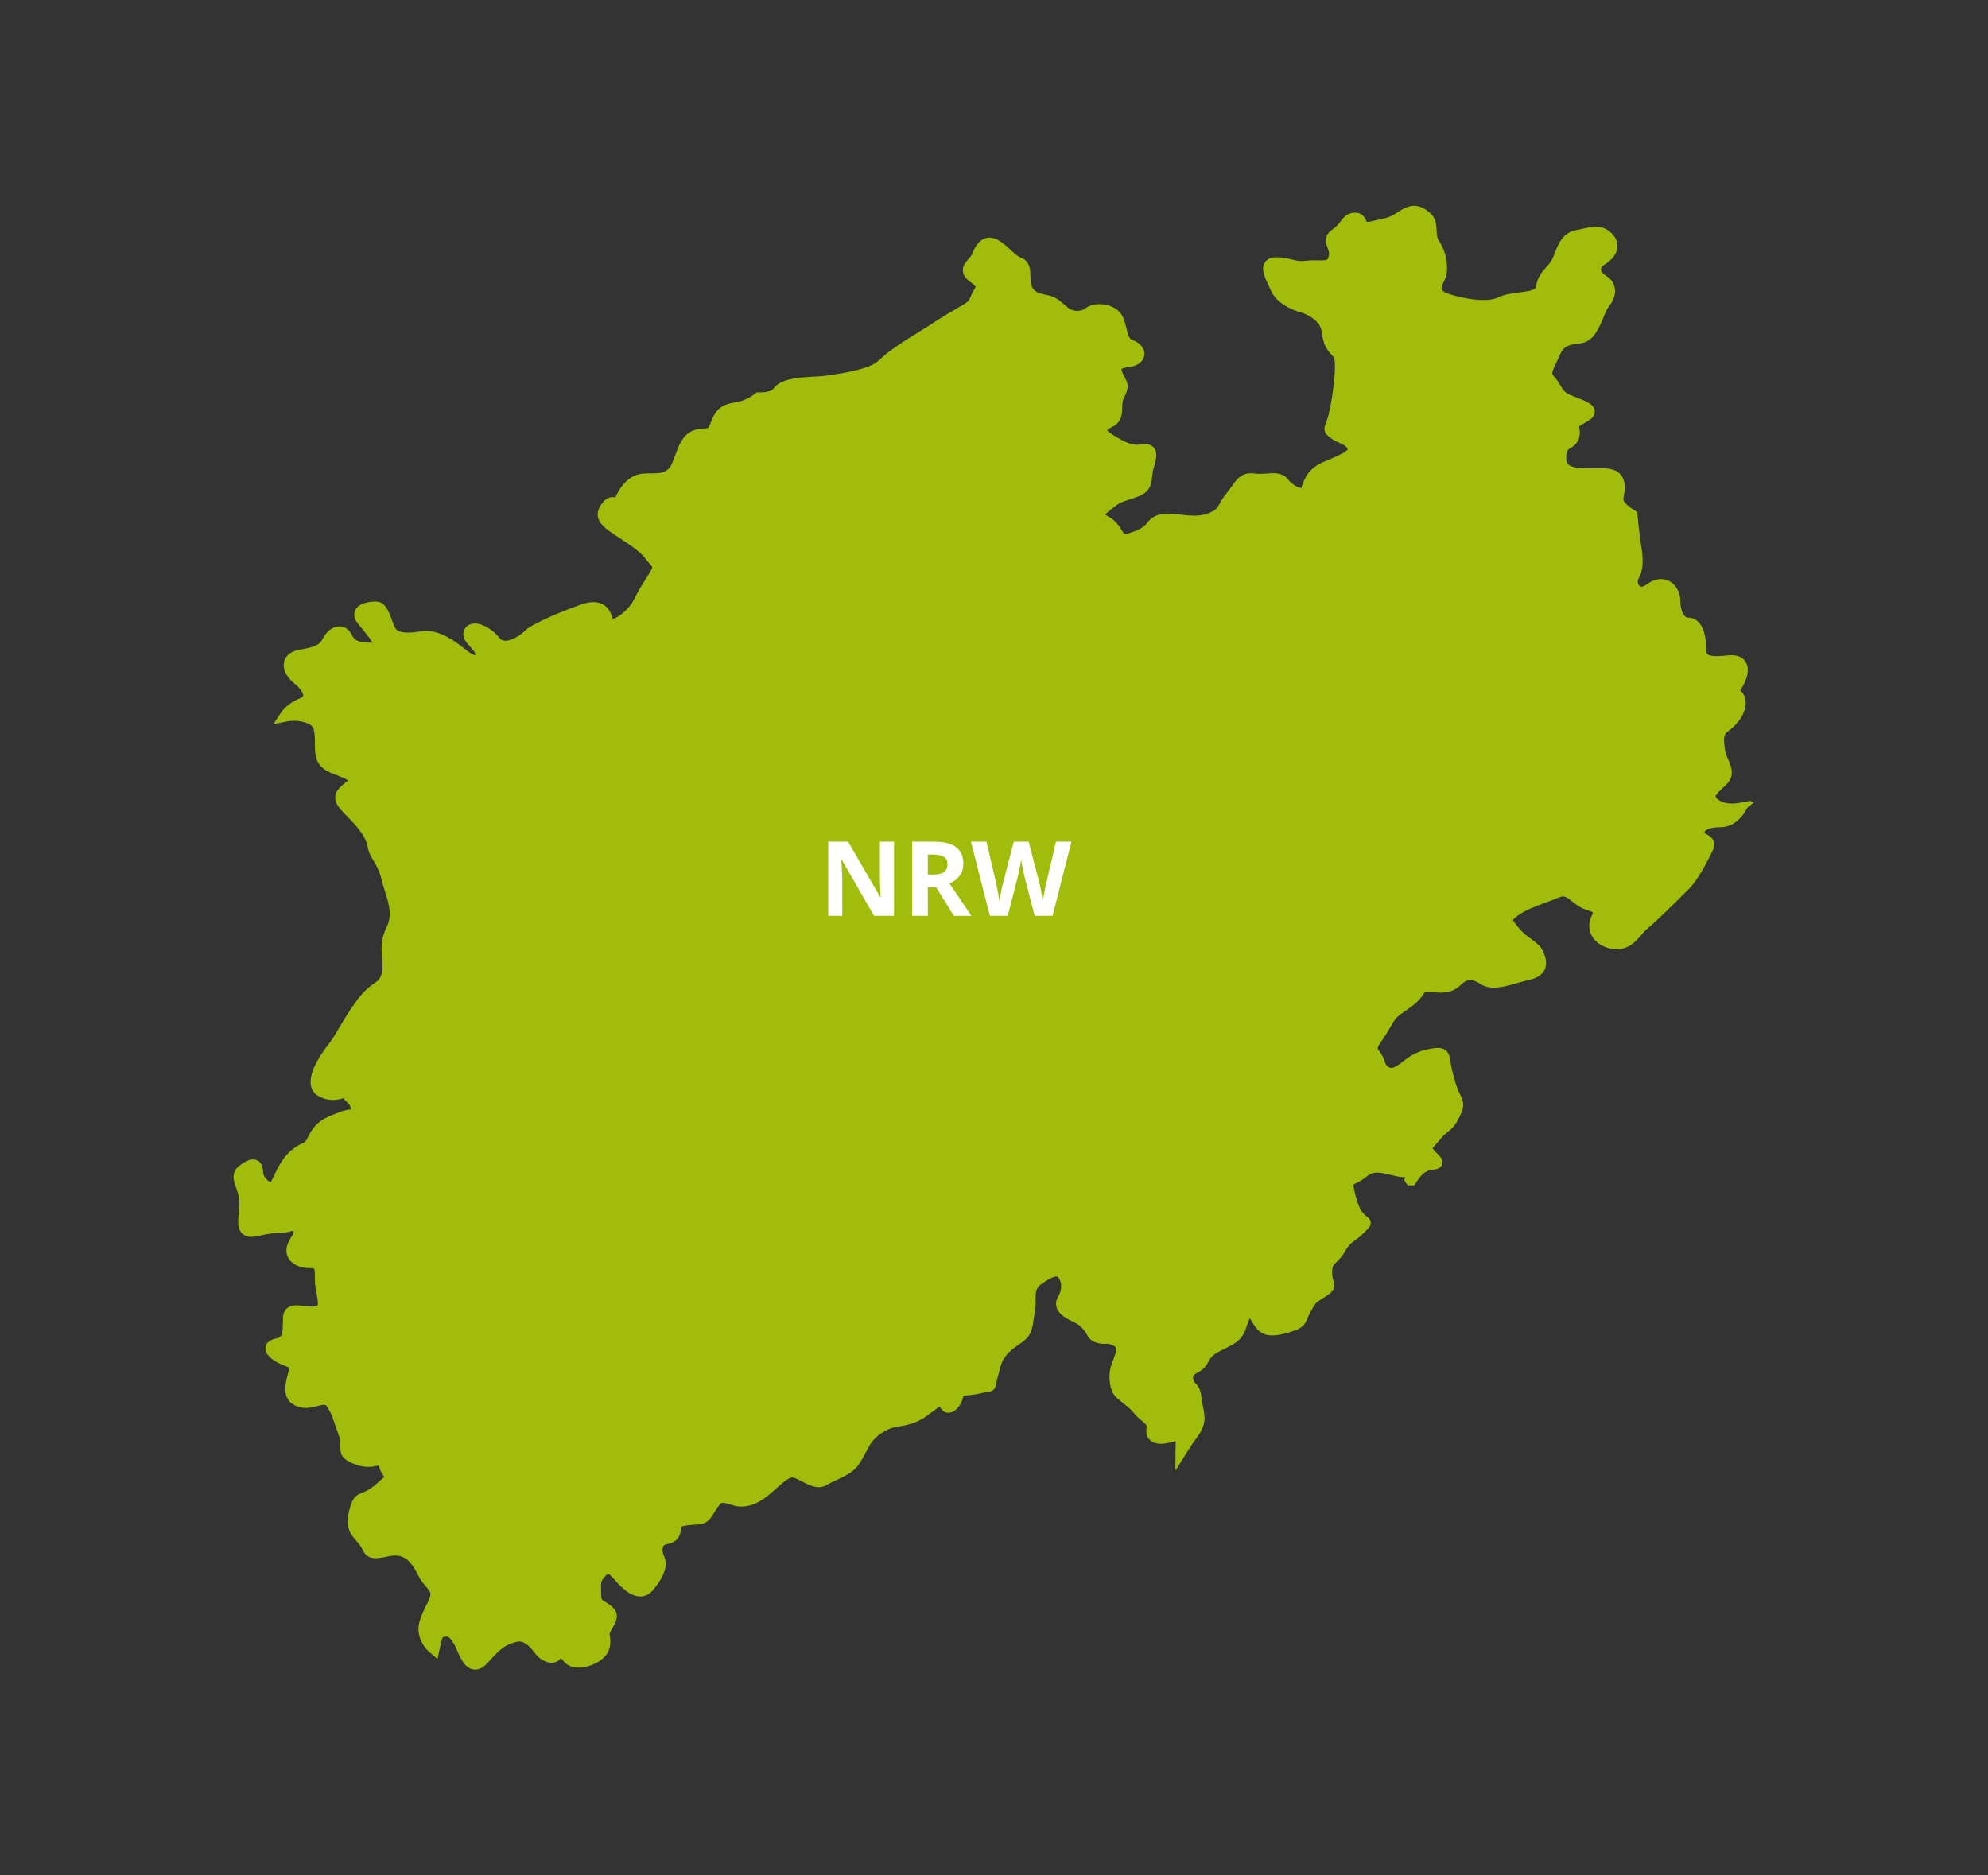 <?xml version="1.0" encoding="utf-8" ?>
<!DOCTYPE svg PUBLIC "-//W3C//DTD SVG 1.1//EN" "http://www.w3.org/Graphics/SVG/1.1/DTD/svg11.dtd">
<svg xmlns="http://www.w3.org/2000/svg" viewBox="0 0 424 400"><rect x="0" y="0" width="424" height="400" fill="#333333" stroke="none"/><g id="Grafik"><path d="M373.329,171.123l.186-.326-2.743.475c-.021.003-.346.059-.821.103-.161.011-.345.016-.542.016-.886,0-2.139-.161-3.071-.932-.345-.289-.442-.488-.445-.553-.01-.384.959-1.301,1.601-1.906.252-.242.513-.488.766-.737,1.818-1.831.966-3.788.345-5.225-.298-.679-.602-1.389-.704-2.108-.387-2.668-.194-3.312.588-3.898,1.74-1.298,3.82-3.425,3.82-6.165,0-1.486-.729-2.214-1.151-2.611.045-.082.107-.19.198-.327,1.086-1.621,1.93-3.946,1.046-5.598-.315-.591-1.136-1.586-3.075-1.586-.204,0-.421.012-.655.031-.799.084-1.717.167-2.505.167-2.28,0-2.28-.627-2.28-1.419,0-6.137-2.712-6.801-3.877-6.801-.891,0-1.617-1.548-1.617-3.449,0-2.672-1.809-4.766-4.115-4.766-1.029,0-2.071.391-3.102,1.163-.399.299-.781.465-1.07.465-.261,0-.473-.146-.633-.429-.222-.394-.241-.917-.042-1.24,1.391-2.341.87-5.435.529-7.484-.346-2.122-.714-6.088-.717-6.13l-.063-.677-.59-.337c-.984-.565-2.177-1.572-2.32-2.117-.074-.309-.01-.635.104-1.187.172-.829.413-1.963-.158-3.369-.918-2.316-3.575-2.316-5.334-2.316-.405,0-.833.005-1.286.011-.484.011-.999.017-1.536.017-2.289,0-3.598-.438-3.892-1.297-.263-.804-.142-2.505.452-2.805,1.346-.669,2.813-2.043,2.153-4.773.07-.142.631-.457,1.004-.668.443-.253.948-.536,1.437-.906.91-.677.952-1.45.899-1.851-.182-1.35-1.668-1.929-3.724-2.732-.482-.185-.986-.383-1.48-.595-1.242-.531-1.646-1.223-2.207-2.183-.357-.599-.755-1.285-1.398-1.93-.416-.415-.306-.892.637-2.836.242-.492.495-1.022.732-1.577.803-1.863,1.612-2.155,4.453-2.509,2.701-.335,3.88-3.175,4.829-5.459.381-.918.774-1.87,1.151-2.34,1.073-1.343,1.519-2.724,1.287-4-.135-.772-.597-1.863-1.996-2.703-.572-.338-.938-.852-.938-1.312-.001-.323.193-.602.568-.828,1.712-1.023,2.747-2.344,2.918-3.714.093-.769-.037-1.929-1.204-3.093-.951-.948-2.074-1.406-3.438-1.406-.921,0-1.811.208-2.673.41-.42.097-.838.196-1.258.266-3.127.521-4.051,2.984-5.029,5.59-.408,1.093-1.006,1.753-1.635,2.453-.865.963-1.843,2.048-2.097,4.061-.093.741-1.554.981-3.605,1.237-1.548.194-3.147.394-4.459,1.054-.745.368-1.844.566-3.177.566-3.189,0-6.579-1.046-7.542-1.371-.713-.237-1.175-.539-1.3-.848-.204-.493.276-1.445.591-2.077,1.006-2.012.468-5.802-1.174-8.269-.483-.726-.514-1.472-.55-2.337-.051-1.186-.116-2.664-1.556-3.812-.852-.685-1.908-1.386-3.238-1.386-1.015,0-2.039.395-3.423,1.319-1.698,1.125-2.308,1.259-4.575,1.743l-1.211.26c-.301.067-.553.101-.746.101-.143,0-.201-.019-.201-.019h.001c.031,0-.032-.143-.074-.243-.22-.509-.735-1.7-2.356-1.7-1.683,0-2.479,1.041-3.118,1.877-.423.551-.861,1.125-1.631,1.638-2.091,1.391-1.462,3.075-1.124,3.981.243.647.434,1.16.228,1.87-.186.648-.289.818-1.568.818-.21,0-.431-.005-.662-.011-.265-.004-.543-.009-.833-.009-.639,0-1.178.03-1.698.094-.364.045-.685.066-.98.066-.809,0-1.411-.152-2.11-.331-.87-.22-1.855-.469-3.332-.469-1.423,0-2.107.609-2.43,1.121-.868,1.376-.004,3.188.756,4.788.172.36.337.705.458,1.003.833,2.107,3.203,3.905,6.34,4.795,2.063.595,4.271,2.075,4.55,4.057.393,2.774.876,3.803,2.579,5.494.727,1.144-.134,8.525-1.083,12.301-.213.843-.421,1.382-.577,1.774-.627,1.609-.266,2.248,1.063,3.241.628.476,1.287.769,1.867,1.03.974.439,1.456.677,1.72,1.339-.23.646-3.133,1.859-4.372,2.378l-.777.327c-3.14,1.345-4.01,3.307-4.754,5.549h-.033c-.699,0-2.144-.963-2.806-1.841-.876-1.173-2.231-1.309-3.173-1.309-.432,0-.897.03-1.387.066-.47.036-.966.071-1.472.071-.39,0-.732-.022-1.045-.071-.289-.04-.551-.055-.796-.055-2.17,0-3.147,1.405-4.095,2.762-.305.436-.639.919-1.056,1.423-.773.929-1.197,1.684-1.535,2.289-.484.865-.706,1.261-1.701,1.755-1.131.567-2.291.82-3.773.82-.77,0-1.661-.07-2.802-.215-1.199-.146-2.011-.209-2.731-.209-1.272,0-3.107.19-4.334,1.822-.858,1.138-1.98,1.762-4.44,2.464-.189.056-.309.067-.376.067-.175,0-.317-.163-.789-.91-.512-.809-1.212-1.919-2.582-2.699-.445-.254-.729-.433-.91-.565.294-.286.755-.669,1.099-.952,1.781-1.482,2.093-1.584,4.516-2.387l.911-.304c2.948-.982,3.318-2.479,3.497-4.336.05-.527.104-1.074.271-1.673.554-1.914.993-3.433.171-4.523-.293-.391-.865-.858-1.926-.858-.233,0-.498.022-.798.071-.304.053-.588.077-.871.077-1.354,0-2.761-.567-5.181-2.091-.836-.523-1.152-.859-1.265-1.015.123-.123.424-.371,1.153-.733,2.002-.992,2.04-2.73,2.067-3.995.014-.739.031-1.435.35-2.07,1.091-2.208,1.033-2.907.254-4.347-.075-.143-.163-.302-.254-.486-.491-.988-.512-1.304-.48-1.405.004,0,.231-.253,1.282-.371,3.013-.339,3.507-1.952,3.578-2.631.145-1.352-.891-2.642-2.575-3.205-.659-.219-.916-1.101-1.26-2.532-.223-.943-.457-1.92-.962-2.758-1.037-1.729-3.143-2.344-4.765-2.344-1.174,0-2.236.31-2.989.88-.484.361-1.116.559-1.781.559s-1.298-.198-1.786-.564c-.375-.281-.696-.565-1.007-.833-.922-.803-1.877-1.635-3.539-1.971-1.862-.368-2.933-.646-3.398-2.052-.22-.654-.233-1.364-.243-2.049-.021-1.309-.051-3.102-1.984-3.872-.796-.323-1.335-.829-2.082-1.534-.646-.612-1.375-1.301-2.428-2.003-.75-.502-1.491-.754-2.209-.754-2.35,0-3.378,2.586-3.764,3.554-.145.361-.456.714-.783,1.083-.565.644-1.271,1.441-1.142,2.56.126,1.096,1,1.836,1.643,2.298.97.686,1.063,1.001,1.063,1.004-.011.093-.211.434-.344.658-.129.226-.267.46-.395.717-.164.337-.286.623-.389.878-.278.67-.379.923-2.018,1.857-2.464,1.413-4.345,2.531-6.66,4.08-.521.345-1.258.799-2.107,1.322-2.81,1.735-6.66,4.106-8.707,6.156-1.904,1.907-7.7,2.751-10.175,3.115-.48.069-.888.13-1.198.181-.476.081-1.315.124-2.204.172-3.323.178-7.454.402-8.915,2.583-.33.501-1.434.792-2.961.792h-.142l-.465-.003-.363.289c-.885.703-2.368,1.602-4.434,1.889-3.498.503-4.29,2.48-4.931,4.069-.135.335-.275.687-.447,1.036-.167.332-.222.387-1.205.45-.876.057-2.078.134-3.285,1.037-1.393,1.046-2.086,2.917-2.757,4.725-.394,1.062-.837,2.267-1.287,2.716-1.036,1.037-1.946,1.079-4.94,1.079-3.985,0-5.763,3.578-6.522,5.118-.168-.041-.358-.071-.572-.071-1.237,0-1.992,1.01-2.242,1.339-.754,1.003-1.05,1.933-.895,2.839.257,1.532,1.677,2.588,3.649,3.916l1.012.665c2.427,1.598,4.345,2.858,5.508,4.4.333.443.643.793.907,1.096.222.248.495.553.531.663-.001.018-.003.274-.542,1.174-.468.778-.834,1.357-1.165,1.882-.72,1.13-1.288,2.022-2.301,4.047-.919,1.852-3.322,3.728-4.425,3.985-.746-3.134-2.888-3.609-4.121-3.609-.728,0-1.512.145-2.401.442-2.164.721-10.389,3.847-12.223,5.684-.88.88-2.755,2.116-4.175,2.116-.523,0-.892-.168-1.192-.543-1.51-1.878-3.634-3.137-5.29-3.137-1.137,0-2.015.592-2.348,1.577-.475,1.435.553,2.547,1.382,3.443.469.506,1.111,1.201,1.025,1.543-.023.099-.046.171-.066.222-.263-.068-.896-.349-2.238-1.416-2.182-1.754-5.088-3.779-8.18-3.779-.384,0-.766.03-1.138.092-1.014.17-1.906.257-2.649.257-1.524,0-2.467-.339-2.803-1.007-.25-.508-.482-1.13-.706-1.735-.673-1.818-1.437-3.878-3.383-3.878-.825,0-3.575.129-4.413,1.815-.239.48-.502,1.478.436,2.723.271.361.638.81,1.043,1.294.61.739,1.751,2.11,2.21,2.958-3.249-.025-3.881-.576-4.447-1.716-.576-1.144-1.524-1.791-2.612-1.791-1.389,0-2.783,1.056-3.64,2.761-.663,1.328-1.987,1.743-4.901,2.223-1.729.291-2.915,1.211-3.257,2.528-.395,1.52.414,3.263,2.17,4.668,1.497,1.193,1.948,2.235,1.888,2.646-.03.215-.334.379-.579.479-2.739,1.096-3.899,2.744-4.025,2.928l-1.761,2.624,3.104-.611s.512-.094,1.266-.094c.722,0,1.81.087,2.879.514,1.538.618,1.614,1.61,1.614,4.639,0,3.115.559,4.82,3.751,6.095l.814.316c.727.282,2.0.77,2.497,1.148-.055.056-.13.122-.231.203-1.359,1.093-2.427,1.951-2.501,3.309-.071,1.288.787,2.401,2.392,4.006,2.989,2.985,4.13,4.661,4.527,6.646.27,1.349.797,2.222,1.31,3.069.565.933,1.152,1.899,1.628,3.827.219.877.486,1.729.748,2.568.868,2.773,1.616,5.174.327,7.749-1.288,2.584-1.086,4.856-.923,6.675.11,1.226.203,2.286-.124,3.267-.375,1.127-.734,1.383-1.595,1.998-.87.618-2.057,1.466-3.571,3.482-1.597,2.123-2.759,4.09-3.79,5.827-.893,1.515-1.668,2.82-2.531,3.909-.694.865-4.152,5.359-3.593,8.505.17.956.688,1.72,1.497,2.208,1.015.603,2.096.91,3.229.91.904,0,1.776-.193,2.605-.488l-.335.239,1.082,1.093s.436.472.558,1.164c-.598.053-1.452.156-2.558.599l-.709.276c-2.207.857-4.287,1.661-5.825,4.746-.682,1.356-.821,1.415-1.282,1.608-.472.201-1.186.501-2.269,1.373-1.946,1.543-3.04,3.848-3.844,5.53-.267.568-.509,1.069-.721,1.426-.546-.191-1.61-1.238-1.61-2.037,0-2.634-1.641-2.84-2.145-2.84-.783,0-1.666.401-2.87,1.306-1.929,1.437-1.234,3.366-.728,4.776.338.947.688,1.923.688,3.099,0,.717-.071,1.454-.142,2.166-.164,1.691-.322,3.29.626,4.336.506.555,1.21.836,2.098.836.438,0,.923-.067,1.482-.205,2.131-.532,3.471-.598,4.548-.655.859-.046,1.599-.085,2.39-.345.104-.038.215-.055.319-.055.158,0,.239.04.256.051.011.067-.019.549-.616,1.443-1.289,1.928-1.012,3.357-.554,4.214.732,1.365,2.479,2.214,4.568,2.214.78,0,.956.119.962.124.168.231.168,1.417.168,2.468,0,1.006.193,2.03.365,2.93.161.851.408,2.133.186,2.452-.037.048-.181.119-.429.158-.274.046-.557.07-.876.07-.575,0-1.153-.073-1.716-.145-.528-.068-1.03-.129-1.51-.129-.313,0-1.274,0-2.004.67-.567.521-.843,1.267-.843,2.288,0,3.313-.185,3.851-1.405,4.099-1.735.342-2.211,1.223-2.301,1.902-.21,1.535,1.495,2.735,2.964,3.468.467.235.906.398,1.305.538.268.099.642.233.736.312-.017,0,.066.348-.271,1.528-.707,2.475-.7,4.036.023,5.222.565.925,1.524,1.509,2.93,1.784.302.06.626.092.956.092.881,0,1.699-.215,2.416-.406.53-.138,1.03-.271,1.398-.271.261,0,.446.032.71.467.893,1.494.97,1.729,1.343,2.86.204.609.479,1.436.98,2.777.475,1.27.465,2.06.456,2.762-.022,1.865.421,2.814,3.242,3.859.936.354,1.824.524,2.706.524.785,0,1.412-.138,1.869-.241.105-.021.223-.048.324-.063.045.086.103.227.175.436.322.97.746,1.573,1.065,1.971-.421.421-1.166,1.073-1.658,1.505-1.487,1.3-2.379,1.639-3.032,1.887-1.515.573-2.125,1.185-2.75,3.668-.889,3.551-.018,4.891,1.416,6.528.242.278.501.571.761.918.276.371.446.695.611,1.011.407.779.962,1.846,2.794,1.846.653,0,1.517-.126,2.806-.412.48-.108.94-.16,1.357-.16,2.35,0,3.651,1.658,4.992,4.345.532,1.065,1.168,1.787,1.68,2.367.967,1.099,1.226,1.393.278,3.293-1.907,3.795-2.811,5.923-.929,9.067.323.542.751,1.04,1.35,1.555l1.671,1.45.464-2.166.092-.428c.14-.669.431-2.063.717-2.116.227-.044.417-.07.59-.07.439,0,.759.084,1.706,1.65.183.304.396.793.62,1.308.791,1.811,1.776,4.071,3.844,4.071.945,0,1.846-.501,2.753-1.527,2.868-3.223,3.746-3.731,5.977-4.368.218-.063.434-.092.644-.092,1.359,0,2.543,1.354,3.427,2.541.9,1.204,2.276,1.985,3.501,1.985.841,0,1.549-.357,2.004-.985.275.346.561.699.848.982.681.682,1.691,1.045,2.911,1.045,1.346,0,2.907-.456,4.177-1.222,2.149-1.286,2.951-3.17,2.441-5.765-.063-.319.313-.958.617-1.471.616-1.041,1.653-2.787.114-4.319-.588-.591-1.167-.934-1.629-1.211-.788-.472-.911-.544-.911-1.525,0-.417-.008-.784-.016-1.119-.043-1.641-.051-1.934,1.094-3.073.208-.208.342-.265.386-.265.342,0,1.108.899,1.475,1.327.238.282.465.54.676.754.958.955,2.723,2.714,4.742,2.714.718,0,1.769-.233,2.688-1.328,2.482-2.991,3.278-5.437,2.364-7.278-.339-.673-.402-1.591-.151-2.092.088-.172.235-.361.649-.428,2.692-.448,2.954-2.096,3.125-3.183.027-.182.056-.367.1-.568.461-.266,1.942-.365,2.677-.417.832-.061,1.489-.103,1.986-.27,1.127-.379,1.709-1.32,2.325-2.317.328-.531.7-1.127,1.209-1.768.216-.271.393-.319.647-.319.409,0,.95.167,1.523.346.732.227,1.49.464,2.301.464,2.482,0,4.322-1.189,5.94-2.476.493-.395,1.012-.866,1.544-1.343,1.117-1.012,2.643-2.395,3.493-2.395.421,0,1.306.46,2.017.83,1.17.61,2.386,1.241,3.631,1.241.591,0,1.134-.146,1.612-.434.553-.328,1.279-.676,2.054-1.042,1.776-.843,3.617-1.72,4.539-2.953.751-1,1.053-1.576,1.512-2.442.27-.51.606-1.145,1.147-2.087,1.226-2.134,3.736-3.443,5.035-3.769.309-.079.669-.137,1.07-.201,1.576-.263,3.738-.617,5.961-2.207.45-.323.882-.647,1.287-.952.501-.378,1.133-.851,1.593-1.137.405.993,1.174,1.348,1.837,1.348,1.519,0,2.805-1.746,3.123-3.361.036-.174.071-.231.071-.231.103-.054.655-.108,1.097-.15.698-.072,1.565-.159,2.627-.424.74-.187,1.183-.242,1.48-.276,1.111-.138,1.571-.569,1.755-1.662.04-.241.101-.609.264-1.168.164-.576.289-1.074.404-1.53.387-1.527.583-2.294,1.552-3.508.766-.95,1.668-1.572,2.535-2.174.643-.438,1.249-.858,1.769-1.383,1.109-1.118,1.349-2.914,1.583-4.654.07-.521.14-1.033.233-1.494.133-.663.116-1.337.1-1.984-.04-1.616,0-2.571,1.212-3.435,1.513-1.083,2.599-1.629,3.219-1.629.178,0,.294.041.456.252.78,1.034.748,2.658-.076,4.037-.567.939-.499,1.758-.344,2.288.461,1.571,2.24,2.445,3.539,3.081l.276.136c1.199.594,2.11,1.502,2.708,2.699.593,1.204,1.932,1.869,3.765,1.869.274,0,.502-.017.661-.027.793.15,1.621.551,1.694.829.185.758-.409,2.275-.761,3.183-.123.313-.233.595-.31.83-.472,1.428-.523,4.899,1.044,6.47.477.476,1.029.915,1.612,1.381.847.673,1.72,1.367,2.305,2.138.456.613,1.036,1.095,1.548,1.52.934.777,1.212,1.081,1.135,1.468-.253,1.256.13,2.052.494,2.501.384.469,1.136,1.025,2.553,1.025.438,0,.917-.053,1.424-.155.33-.067.646-.144.945-.216.274-.067.553-.134.779-.179,0,.222-.006.456-.014.698-.009.301-.014.625-.017.951l-.036,4.639,2.456-3.935c.724-1.164,1.476-2.267,2.164-3.192,2.014-2.689,1.687-4.364,1.304-6.303-.11-.564-.235-1.194-.318-1.943-.233-2.062-.762-2.732-1.379-3.334-.235-.234-.354-.349-.464-1.107q-.077-.542.729-.971c.755-.405,1.782-.955,2.446-2.279.792-1.585,1.474-1.921,3.724-3.036l.813-.407c2.593-1.296,3.104-2.477,3.728-4.297.146-.432.312-.918.554-1.476.04-.097.078-.182.114-.257.18.272.365.579.484.777.814,1.36,1.742,2.903,4.33,2.903.822,0,1.803-.16,2.999-.482,3.161-.869,3.801-1.465,4.504-3.21.161-.4.343-.85.673-1.431,1.036-1.81,1.104-1.854,2.219-2.557.283-.178.621-.39,1.036-.665,1.519-1.018,2.107-1.74,1.59-3.346-.123-.39-.281-.881-.281-1.764,0-1.264.257-1.517.939-2.192.52-.512,1.167-1.152,1.817-2.29.777-1.36,1.229-1.683,1.977-2.219.483-.349,1.085-.781,1.84-1.534.271-.27.493-.48.669-.654.608-.579,1.044-1.002.991-1.744-.051-.703-.55-1.055-.817-1.244-.119-.081-.287-.2-.484-.399-.836-.831-1.495-2-2.205-5.208-.217-.985-.15-1.238-.141-1.266.04-.019.341-.168.582-.289.611-.304,1.445-.72,2.423-1.554.531-.456,1.163-.666,1.997-.666.902,0,1.926.249,2.915.486,1.01.245,2.052.494,3.026.494h.031l-.193.578.371.614.394.546h1.374l.488-.726.085-.127c.68-1.036,1.542-2.117,2.824-2.375.273-.058.518-.092.722-.12.682-.108,1.534-.234,1.831-1.135.316-.951-.253-1.526-1.5-2.777-.453-.45-.487-.643-.487-.646.033-.164.482-.663.814-1.03.266-.297.558-.624.847-.987.512-.642.97-1.014,1.452-1.405.78-.643,1.588-1.303,2.359-2.848,1.187-2.366,1.382-3.185.364-5.202-.667-1.33-1.008-2.354-1.73-5.214-.168-.68-.253-1.252-.326-1.759-.182-1.253-.431-2.966-2.693-2.966-.276,0-.606.025-.996.079-2.646.383-4.343,1.126-6.486,2.839-.72.577-1.753,1.345-2.465,1.345-.153,0-.372-.03-.679-.261-.457-.342-.512-.517-.684-1.032-.19-.576-.45-1.364-1.279-2.406-.379-.472-.446-.558.775-2.338.442-.643.993-1.444,1.542-2.423,1.253-2.272,1.632-2.531,3.047-3.502.464-.319,1.018-.699,1.711-1.219,1.508-1.13,2.099-2.034,2.49-2.632.092-.137.201-.308.253-.358h.001c.021,0,.155-.034.498-.034.458,0,.922.037,1.378.07.514.038,1.02.078,1.52.078,1.125,0,2.792-.17,4.253-1.631.932-.936,1.601-1.04,2.022-1.04.623,0,1.334.271,2.178.832.777.523,1.717.777,2.866.777,1.654,0,3.497-.533,5.275-1.051.811-.235,1.617-.469,2.379-.643,1.591-.349,2.657-1.065,3.167-2.123.705-1.468.087-3.054-.438-4.117-.523-1.034-1.442-1.709-2.415-2.423-.848-.623-1.725-1.267-2.525-2.224l-.14-.173c-.528-.629-1.183-1.412-1.212-1.68.01,0,.116-.293,1.111-1.001,1.654-1.182,4.084-2.069,6.226-2.857.973-.358,1.895-.696,2.681-1.036.212-.09.409-.136.597-.136.643,0,1.325.54,2.112,1.166.735.58,1.568,1.24,2.58,1.579.654.217,1.538.505,1.755.706-.03.016-.068.25-.317.747-.683,1.365-.663,2.896.046,4.204.846,1.555,2.537,2.583,4.638,2.82.241.025.472.04.692.04,2.609,0,4.052-1.672,5.214-3.017.439-.512.854-.993,1.285-1.334,1.298-1.044,4.203-3.828,8.89-8.516,2.03-2.037,3.965-5.936,5.002-8.032,1.185-2.355-.655-3.31-1.26-3.624-.159-.084-.4-.209-.46-.276.028-.835,1.814-1.224,3.472-1.224,3.295,0,5.093-3.088,5.17-3.217l.539-.948,1.508-1.203-.854.063Z" fill="#a2bc0c" stroke-width="0"/></g><g id="Text-Pfade"><g><path d="M190.682,195.339h-4.263l-6.883-11.969h-.097c.137,2.114.206,3.622.206,4.523v7.445h-2.998v-15.821h4.231l6.872,11.849h.076c-.108-2.056-.163-3.509-.163-4.361v-7.488h3.019v15.821Z" fill="#fff" stroke-width="0"/><path d="M197.887,189.268v6.071h-3.355v-15.821h4.611c2.149,0,3.74.391,4.771,1.174,1.032.783,1.548,1.972,1.548,3.566,0,.931-.256,1.758-.769,2.483-.512.725-1.237,1.293-2.175,1.705,2.381,3.557,3.932,5.854,4.653,6.893h-3.723l-3.776-6.071h-1.786ZM197.887,186.541h1.082c1.06,0,1.844-.177,2.349-.53s.758-.909.758-1.667c0-.75-.259-1.284-.774-1.602s-1.315-.476-2.397-.476h-1.018v4.274Z" fill="#fff" stroke-width="0"/><path d="M224.487,195.339h-3.82l-2.143-8.311c-.08-.295-.215-.907-.406-1.834-.191-.927-.301-1.549-.33-1.867-.043.39-.151,1.016-.324,1.877-.173.862-.307,1.477-.4,1.845l-2.132,8.289h-3.81l-4.036-15.821h3.301l2.023,8.635c.353,1.595.609,2.976.769,4.144.043-.411.143-1.048.297-1.91.155-.862.302-1.531.439-2.007l2.306-8.863h3.17l2.306,8.863c.101.397.227,1.002.378,1.818.152.815.268,1.515.347,2.099.072-.562.188-1.264.347-2.104.158-.84.303-1.52.433-2.04l2.013-8.635h3.301l-4.025,15.821Z" fill="#fff" stroke-width="0"/></g></g></svg>